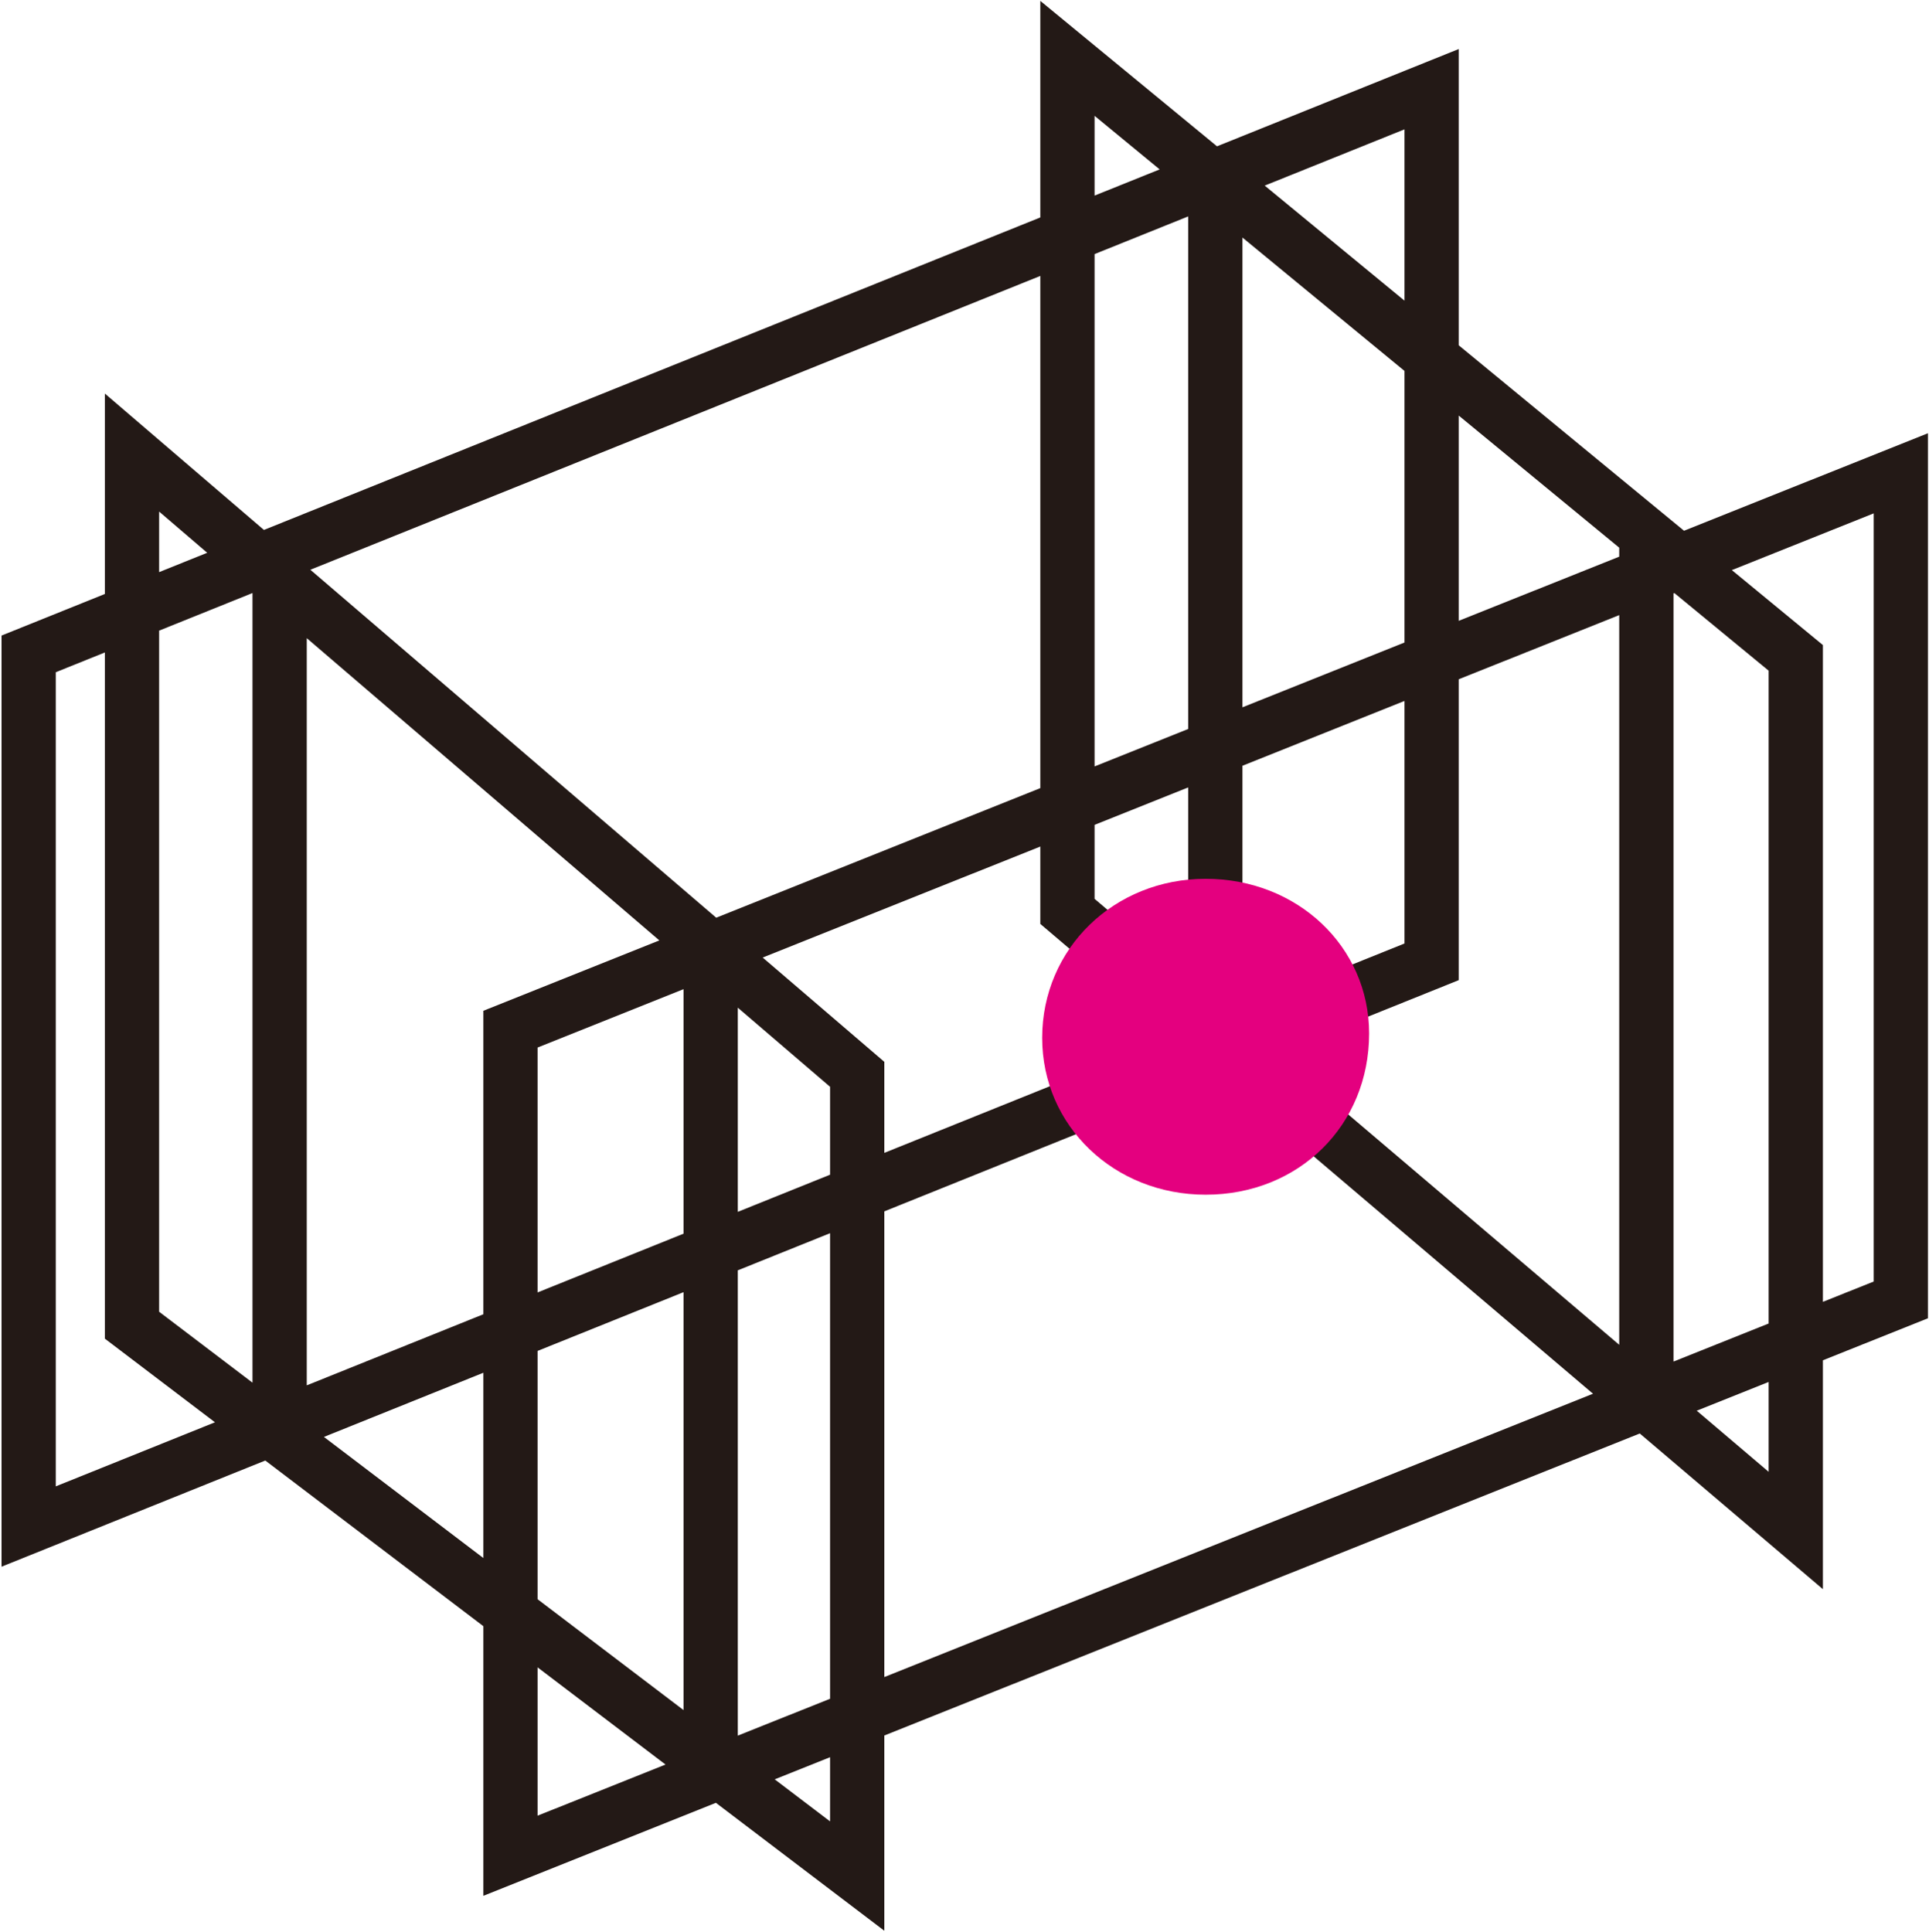 <?xml version="1.0" encoding="UTF-8" standalone="no"?>
<!DOCTYPE svg PUBLIC "-//W3C//DTD SVG 1.1//EN" "http://www.w3.org/Graphics/SVG/1.1/DTD/svg11.dtd">
<svg width="100%" height="100%" viewBox="0 0 708 709" version="1.1" xmlns="http://www.w3.org/2000/svg" xmlns:xlink="http://www.w3.org/1999/xlink" xml:space="preserve" xmlns:serif="http://www.serif.com/" style="fill-rule:evenodd;clip-rule:evenodd;stroke-linejoin:round;stroke-miterlimit:2;">
    <g transform="matrix(1,0,0,1,-886,-635)">
        <g transform="matrix(4.167,0,0,4.167,0,0)">
            <g transform="matrix(1,0,0,1,377.658,209.653)">
                <path d="M0,55.617L-4.474,57.406L-4.474,-0.446L-12.495,-7.049L0,-12.045L0,55.617ZM-9.253,72.378L-15.585,66.995L-9.253,64.464L-9.253,72.378ZM-87.143,90.457L-87.143,49.436L-57.608,37.547L-24.723,65.501L-87.143,90.457ZM-91.922,103.17L-96.799,99.465L-91.922,97.515L-91.922,103.17ZM-117.684,102.667L-117.684,89.604L-106.417,98.163L-117.684,102.667ZM-136.503,69.305L-122.463,63.653L-122.463,79.971L-136.503,69.305ZM-160.121,73.659L-160.121,1.947L-155.798,0.206L-155.798,60.65L-146.101,68.016L-160.121,73.659ZM-151.019,-12.203L-146.785,-8.574L-151.019,-6.87L-151.019,-12.203ZM-73.404,-32.96L-73.404,12.155L-101.952,23.569L-137.698,-7.079L-73.404,-32.96ZM-68.625,-47.062L-62.892,-42.343L-68.625,-40.036L-68.625,-47.062ZM-41.328,-45.871L-41.328,-30.783L-53.638,-40.916L-41.328,-45.871ZM-22.414,-9.023L-22.414,-8.232L-36.549,-2.58L-36.549,-20.659L-22.414,-9.023ZM-36.549,29.07L-36.549,2.567L-22.414,-3.084L-22.414,61.191L-52.6,35.531L-36.549,29.07ZM-60.379,12.095L-60.379,28.918L-68.625,21.909L-68.625,15.391L-60.379,12.095ZM-60.379,6.948L-68.625,10.244L-68.625,-34.884L-60.379,-38.203L-60.379,6.948ZM-41.328,4.478L-41.328,25.842L-55.6,31.587L-55.6,10.184L-41.328,4.478ZM-55.6,5.037L-55.6,-36.341L-41.328,-24.593L-41.328,-0.669L-55.6,5.037ZM-97.858,27.079L-73.404,17.302L-73.404,24.119L-61.721,34.05L-87.143,44.284L-87.143,36.266L-97.858,27.079ZM-100.05,49.479L-100.05,31.496L-91.922,38.464L-91.922,46.207L-100.05,49.479ZM-100.05,54.631L-91.922,51.36L-91.922,92.368L-100.05,95.617L-100.05,54.631ZM-104.829,56.555L-104.829,93.366L-117.684,83.601L-117.684,61.729L-104.829,56.555ZM-117.684,35.006L-104.829,29.866L-104.829,51.403L-117.684,56.577L-117.684,35.006ZM-138.016,-1.055L-106.96,25.571L-122.463,31.769L-122.463,58.501L-138.016,64.762L-138.016,-1.055ZM-151.019,-1.717L-142.795,-5.028L-142.795,64.525L-151.019,58.279L-151.019,-1.717ZM-9.253,59.316L-17.634,62.667L-17.634,-4.995L-17.557,-5.026L-9.253,1.81L-9.253,59.316ZM4.779,-19.104L-16.705,-10.514L-36.549,-26.849L-36.549,-52.947L-57.841,-44.377L-73.404,-57.187L-73.404,-38.112L-141.788,-10.586L-155.798,-22.598L-155.798,-4.946L-164.9,-1.282L-164.9,80.736L-141.668,71.384L-122.463,85.973L-122.463,109.726L-101.977,101.535L-87.143,112.804L-87.143,95.605L-20.605,69.002L-4.474,82.715L-4.474,62.553L4.779,58.853L4.779,-19.104Z" style="fill:rgb(35,25,22);fill-rule:nonzero;"/>
            </g>
            <g transform="matrix(-1,0,0,1,318.815,257.622)">
                <path d="M-0.003,-27.826C8.074,-27.826 14.398,-21.671 14.398,-13.816C14.398,-6.068 8.074,0 -0.003,0C-8.213,0 -14.401,-6.107 -14.401,-14.205C-14.401,-21.844 -8.077,-27.826 -0.003,-27.826" style="fill:rgb(228,0,127);fill-rule:nonzero;"/>
            </g>
        </g>
    </g>
</svg>

